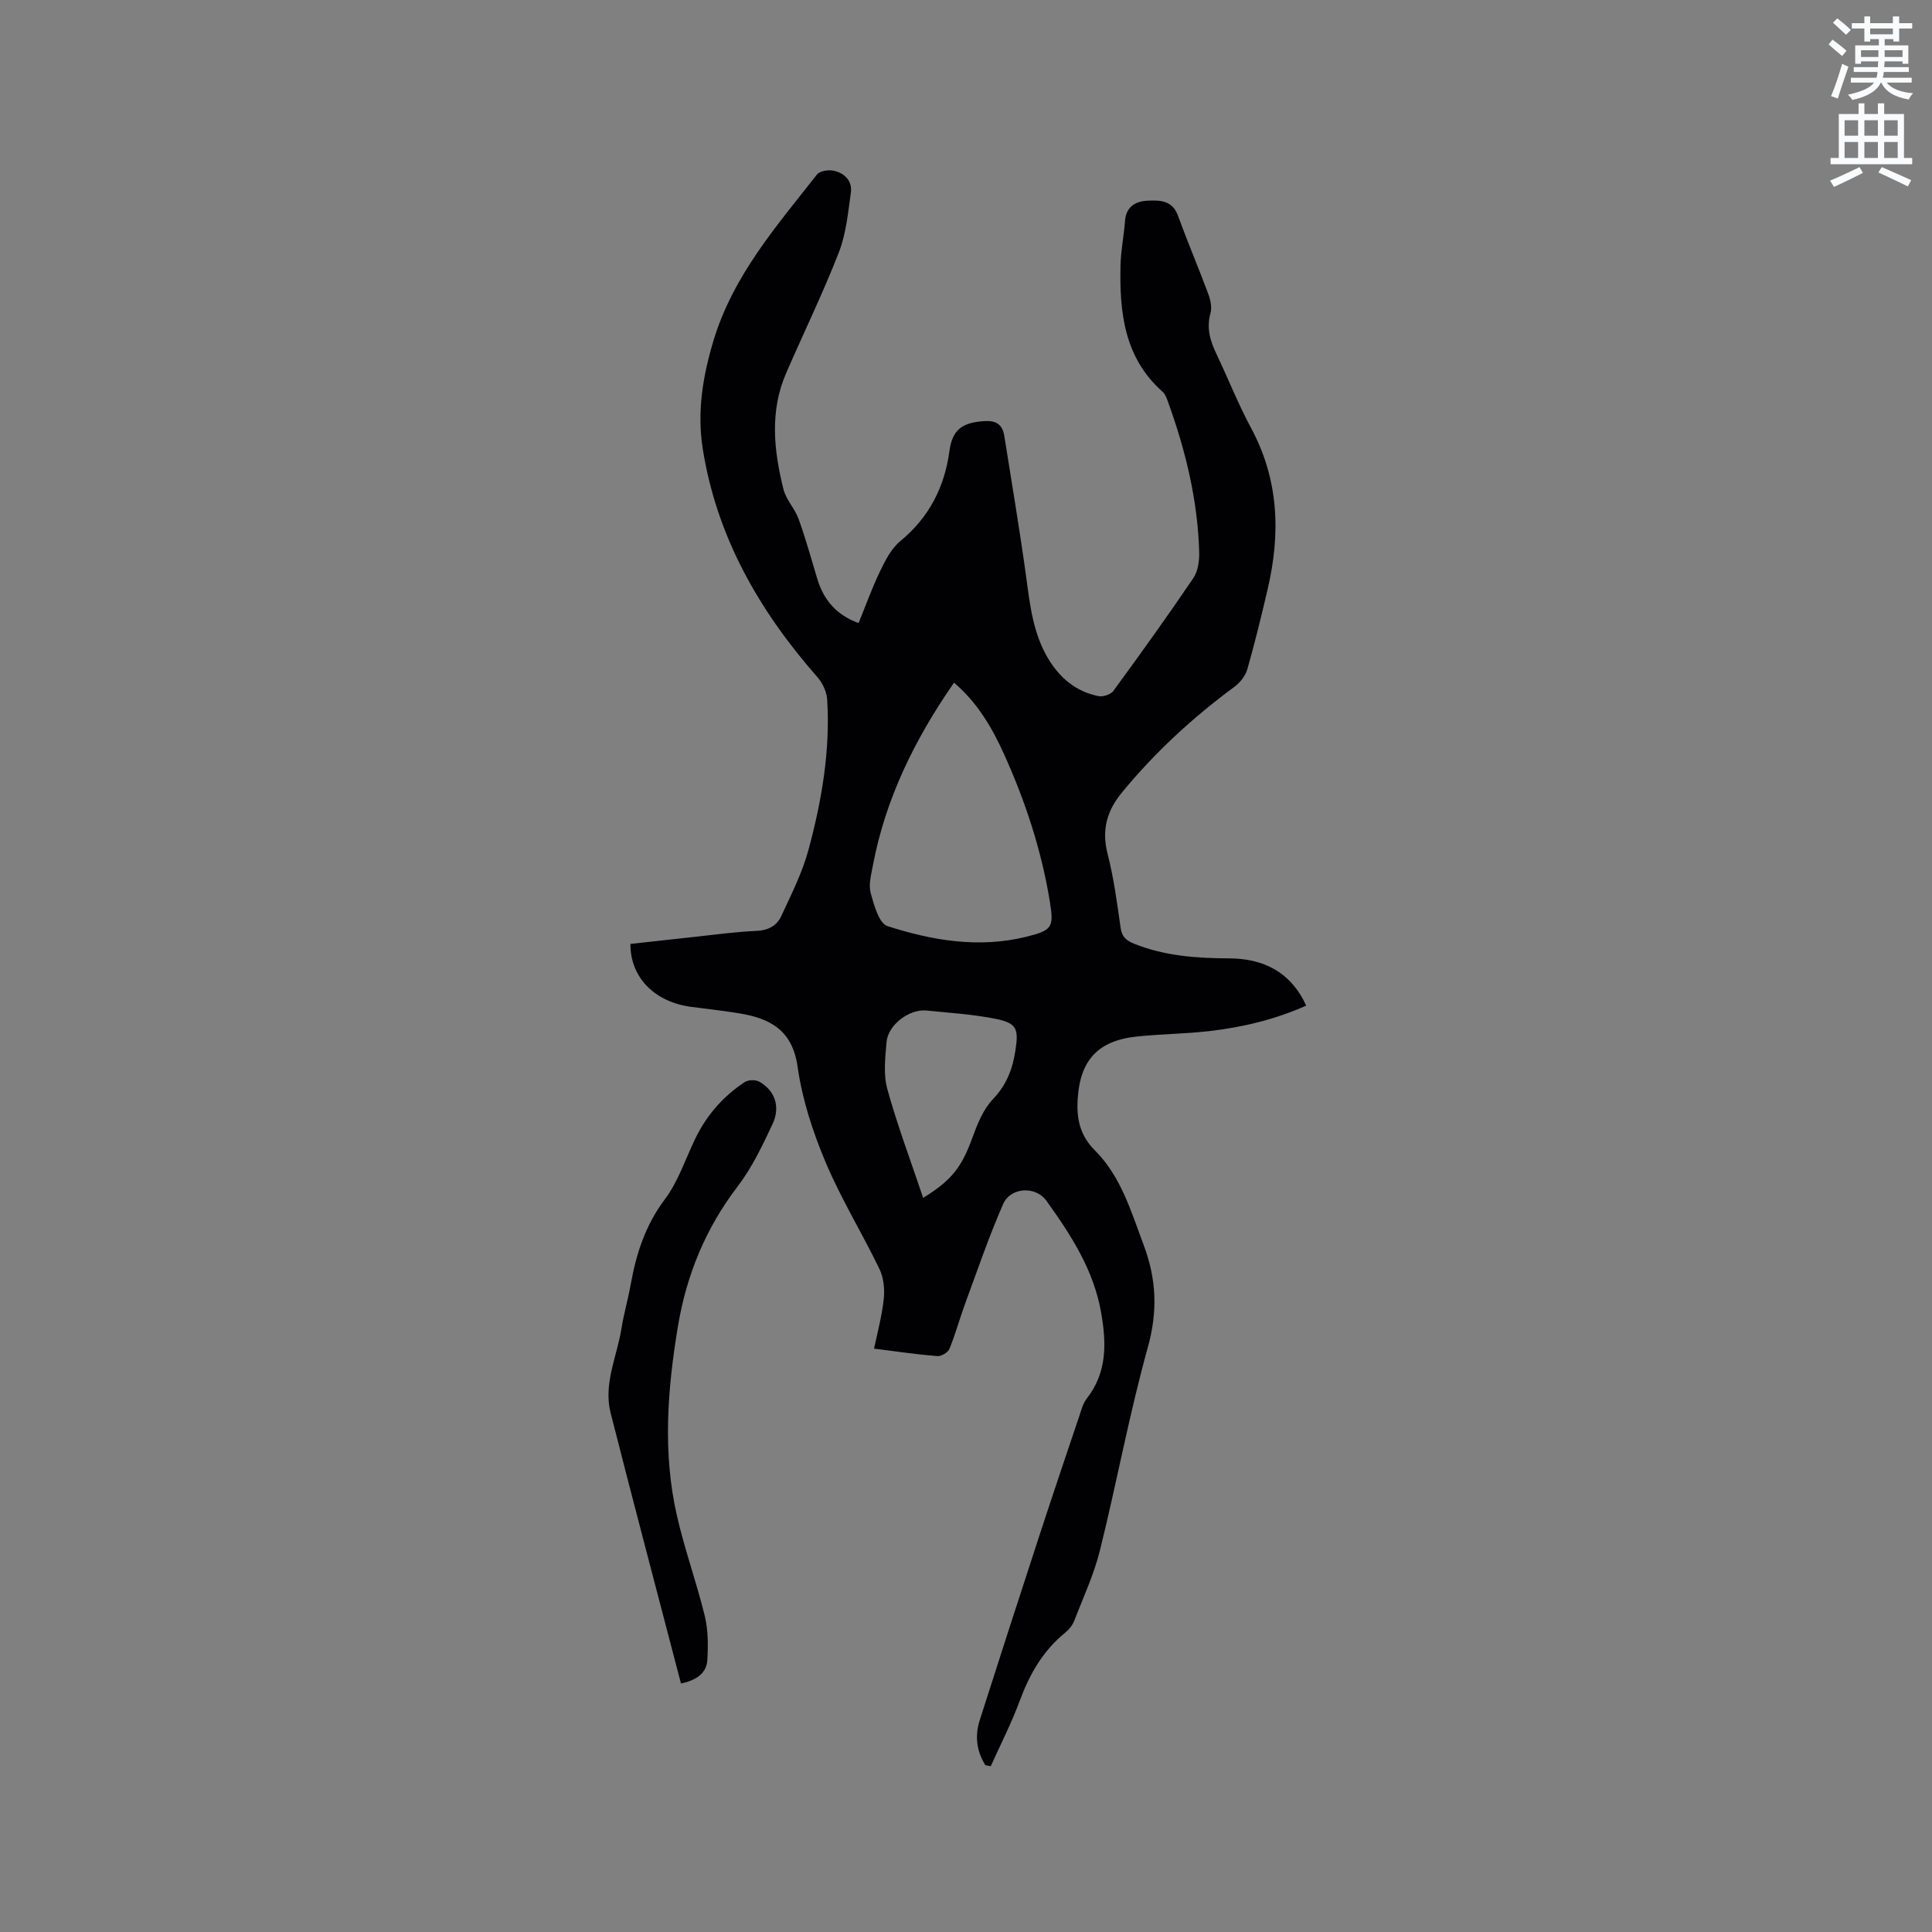 <svg enable-background="new 0 0 400 400" viewBox="0 0 400 400" xmlns="http://www.w3.org/2000/svg"><rect x="0" y="0" width="400" height="400" fill="#808080" stroke="none"/><path d="m378.6 9.2.8-1c.9.7 1.9 1.4 2.9 2.3l-.9 1.1c-1.1-.9-2-1.7-2.8-2.4zm.5 10.7c.9-2.1 1.6-4.3 2.3-6.7.4.2.8.4 1.3.6-.7 2.1-1.5 4.3-2.2 6.6zm.4-15.2.9-.9c1 .8 2 1.6 2.8 2.4l-1 1c-1-.9-1.9-1.8-2.7-2.5zm12.5-1.3h1.2v1.4h2.7v1.1h-2.7v2.7h-1.2v-.5h-1.8v1.3h4.9v3.8h-1.2v-.5h-3.7c0 .4-.1.9-.1 1.2h5.1v1h-5.2c0 .5-.1.9-.2 1.2h6v1h-5.2c1.1 1.3 2.9 2 5.5 2.2-.4.4-.7.8-.9 1.3-2.9-.5-4.8-1.6-5.7-3.5h-.1c-.8 1.7-2.7 2.9-5.9 3.6-.2-.4-.6-.8-.9-1.1 2.8-.6 4.6-1.4 5.4-2.5h-4.8v-1h5.3c.1-.3.2-.7.2-1.2h-4.9v-1h5c0-.4 0-.8.1-1.2h-3.6v.5h-1.2v-3.8h4.9v-1.3h-1.8v.5h-1.2v-2.7h-2.6v-1.1h2.6v-1.4h1.2v1.4h4.7v-1.4zm-6.7 8.4h3.6c0-.4 0-.9 0-1.4h-3.6zm1.9-4.7h4.7v-1.2h-4.7zm6.7 3.3h-3.7v1.4h3.7z" fill="#fafbfc"/><path d="m384.7 21.4h1.3v2.2h2.8v-2.2h1.3v2.2h4.1v9.1h1.7v1.3h-16.9v-1.3h1.7v-9.1h4.1v-2.2zm.3 13.2.7 1.2c-1.8.9-3.8 1.9-6 2.9-.2-.4-.5-.8-.8-1.3 2.4-1 4.4-2 6.1-2.8zm-3.1-6.5h2.8v-3.2h-2.8zm0 4.6h2.8v-3.3h-2.8zm4.1-4.6h2.8v-3.2h-2.8zm0 4.6h2.8v-3.3h-2.8zm3.6 1.9c2.1.9 4.1 1.8 6.1 2.7l-.7 1.3c-2.2-1.1-4.2-2-6.1-2.9zm3.3-9.7h-2.8v3.2h2.8zm-2.8 7.8h2.8v-3.3h-2.8z" fill="#fafbfc"/><g fill="#010104"><path d="m204 365.45c-1.81-2.89-2.2-6.05-1.16-9.3 4.12-12.91 8.29-25.79 12.5-38.67 2.66-8.15 5.41-16.28 8.15-24.4.4-1.2.73-2.52 1.48-3.48 4.25-5.43 4.13-11.42 3.01-17.82-1.55-8.88-6.26-16.11-11.33-23.17-2.24-3.12-7.43-2.83-8.97.69-2.91 6.65-5.26 13.55-7.78 20.38-1.17 3.17-2.05 6.45-3.32 9.57-.31.76-1.7 1.59-2.53 1.52-4.22-.34-8.42-.96-13.09-1.55.6-2.91 1.6-6.54 2.01-10.24.23-2.05-.02-4.44-.9-6.27-3.59-7.44-7.96-14.52-11.15-22.11-2.65-6.29-4.83-12.98-5.78-19.7-1.07-7.59-5.64-10.03-12.03-11.09-3.34-.56-6.72-.91-10.08-1.36-7.54-1.02-12.55-6.12-12.51-13.02 4.46-.49 8.95-1 13.45-1.48 4.21-.45 8.43-1.04 12.65-1.22 2.45-.1 4.23-1.09 5.14-3.08 2.07-4.48 4.35-8.97 5.63-13.71 2.74-10.14 4.52-20.5 3.87-31.09-.1-1.6-.94-3.43-2.02-4.65-12.05-13.72-20.87-29.06-23.75-47.33-1.18-7.53-.02-14.84 2.19-22.22 4.05-13.55 13.07-23.81 21.47-34.53.58-.74 2.37-1.01 3.44-.78 2.27.49 3.91 2.13 3.57 4.55-.58 4.16-.98 8.49-2.48 12.35-3.3 8.47-7.3 16.67-10.92 25.02-3.43 7.9-2.55 16-.56 24.01.54 2.18 2.36 4.02 3.14 6.17 1.47 4.07 2.62 8.25 3.87 12.4 1.3 4.31 3.86 7.44 8.55 9.16 1.49-3.64 2.79-7.3 4.47-10.78 1.08-2.23 2.32-4.67 4.17-6.19 5.97-4.93 9.14-11.11 10.18-18.7.61-4.46 2.72-5.83 7.11-6.14 2.44-.17 3.86.6 4.24 3.05 1.53 9.72 3.19 19.41 4.52 29.16.8 5.91 1.45 11.8 4.61 17.03 2.4 3.98 5.78 6.79 10.4 7.7.93.18 2.51-.35 3.05-1.08 5.63-7.7 11.2-15.45 16.55-23.35.97-1.43 1.27-3.59 1.22-5.39-.3-10.69-2.79-20.96-6.41-30.98-.28-.78-.59-1.7-1.17-2.22-7.96-7.06-8.94-16.45-8.71-26.2.07-3.06.71-6.1.93-9.16.21-2.99 2.24-4.1 4.67-4.2 2.44-.1 5.09-.15 6.26 3.02 2 5.47 4.28 10.83 6.31 16.29.46 1.23.79 2.78.46 3.98-.88 3.12-.04 5.8 1.27 8.53 2.41 5.07 4.48 10.31 7.13 15.24 5.76 10.7 6.13 21.85 3.44 33.35-1.3 5.57-2.65 11.13-4.22 16.62-.39 1.35-1.49 2.74-2.65 3.6-8.66 6.39-16.5 13.61-23.34 21.94-3.09 3.77-4.2 7.74-2.94 12.64 1.29 5.01 1.97 10.19 2.7 15.33.27 1.88 1.16 2.64 2.8 3.3 6.33 2.54 12.92 3 19.64 3.03 7.11.03 12.74 2.76 15.99 9.78-6.45 2.89-13.18 4.48-20.09 5.28-4.94.57-9.94.6-14.88 1.11-8.15.84-11.85 4.89-12.35 12.98-.25 4.05.46 7.5 3.57 10.61 5.39 5.39 7.48 12.61 10.09 19.58 2.67 7.1 2.93 13.76.86 21.21-3.85 13.85-6.44 28.05-9.91 42.02-1.24 5-3.46 9.76-5.33 14.59-.36.93-1.1 1.83-1.88 2.46-4.59 3.74-7.36 8.58-9.39 14.08-1.71 4.63-3.98 9.05-6.01 13.56-.38-.08-.75-.16-1.12-.23zm-6.48-224.11c-8.19 11.8-14.23 24.13-16.82 37.96-.35 1.85-.9 3.91-.43 5.62.69 2.48 1.72 6.26 3.47 6.82 9.3 2.99 18.92 4.62 28.69 2.22 5.47-1.34 5.79-2 4.92-7.35-1.73-10.6-5.07-20.73-9.48-30.48-2.49-5.51-5.54-10.7-10.35-14.79zm-6.39 106.66c5.99-3.67 8-6.44 10.17-12.39 1.03-2.84 2.24-5.9 4.26-8.02 2.81-2.95 4.07-6.18 4.66-10.04.7-4.56.37-5.73-4.24-6.64-4.65-.92-9.42-1.21-14.15-1.69-3.57-.36-7.97 2.95-8.28 6.52-.28 3.24-.68 6.72.17 9.77 2.07 7.5 4.83 14.81 7.41 22.49z"/><path d="m140.99 348.55c-4.9-18.78-9.83-37.38-14.57-56.02-1.53-6.02 1.32-11.68 2.25-17.49.48-3.03 1.35-5.99 1.89-9.01 1.15-6.39 3.02-12.32 7.07-17.7 2.81-3.73 4.3-8.45 6.39-12.73 2.33-4.77 5.74-8.64 10.15-11.56.73-.48 2.23-.54 3-.11 3.23 1.79 4.47 5.17 2.79 8.76-2.1 4.49-4.28 9.08-7.27 12.99-6.61 8.65-10.56 18.3-12.33 28.91-2.17 13.03-3.19 26.14-.22 39.17 1.59 7 4.06 13.8 5.77 20.78.71 2.91.71 6.06.54 9.08-.13 2.51-1.83 4.16-5.46 4.93z"/></g></svg>